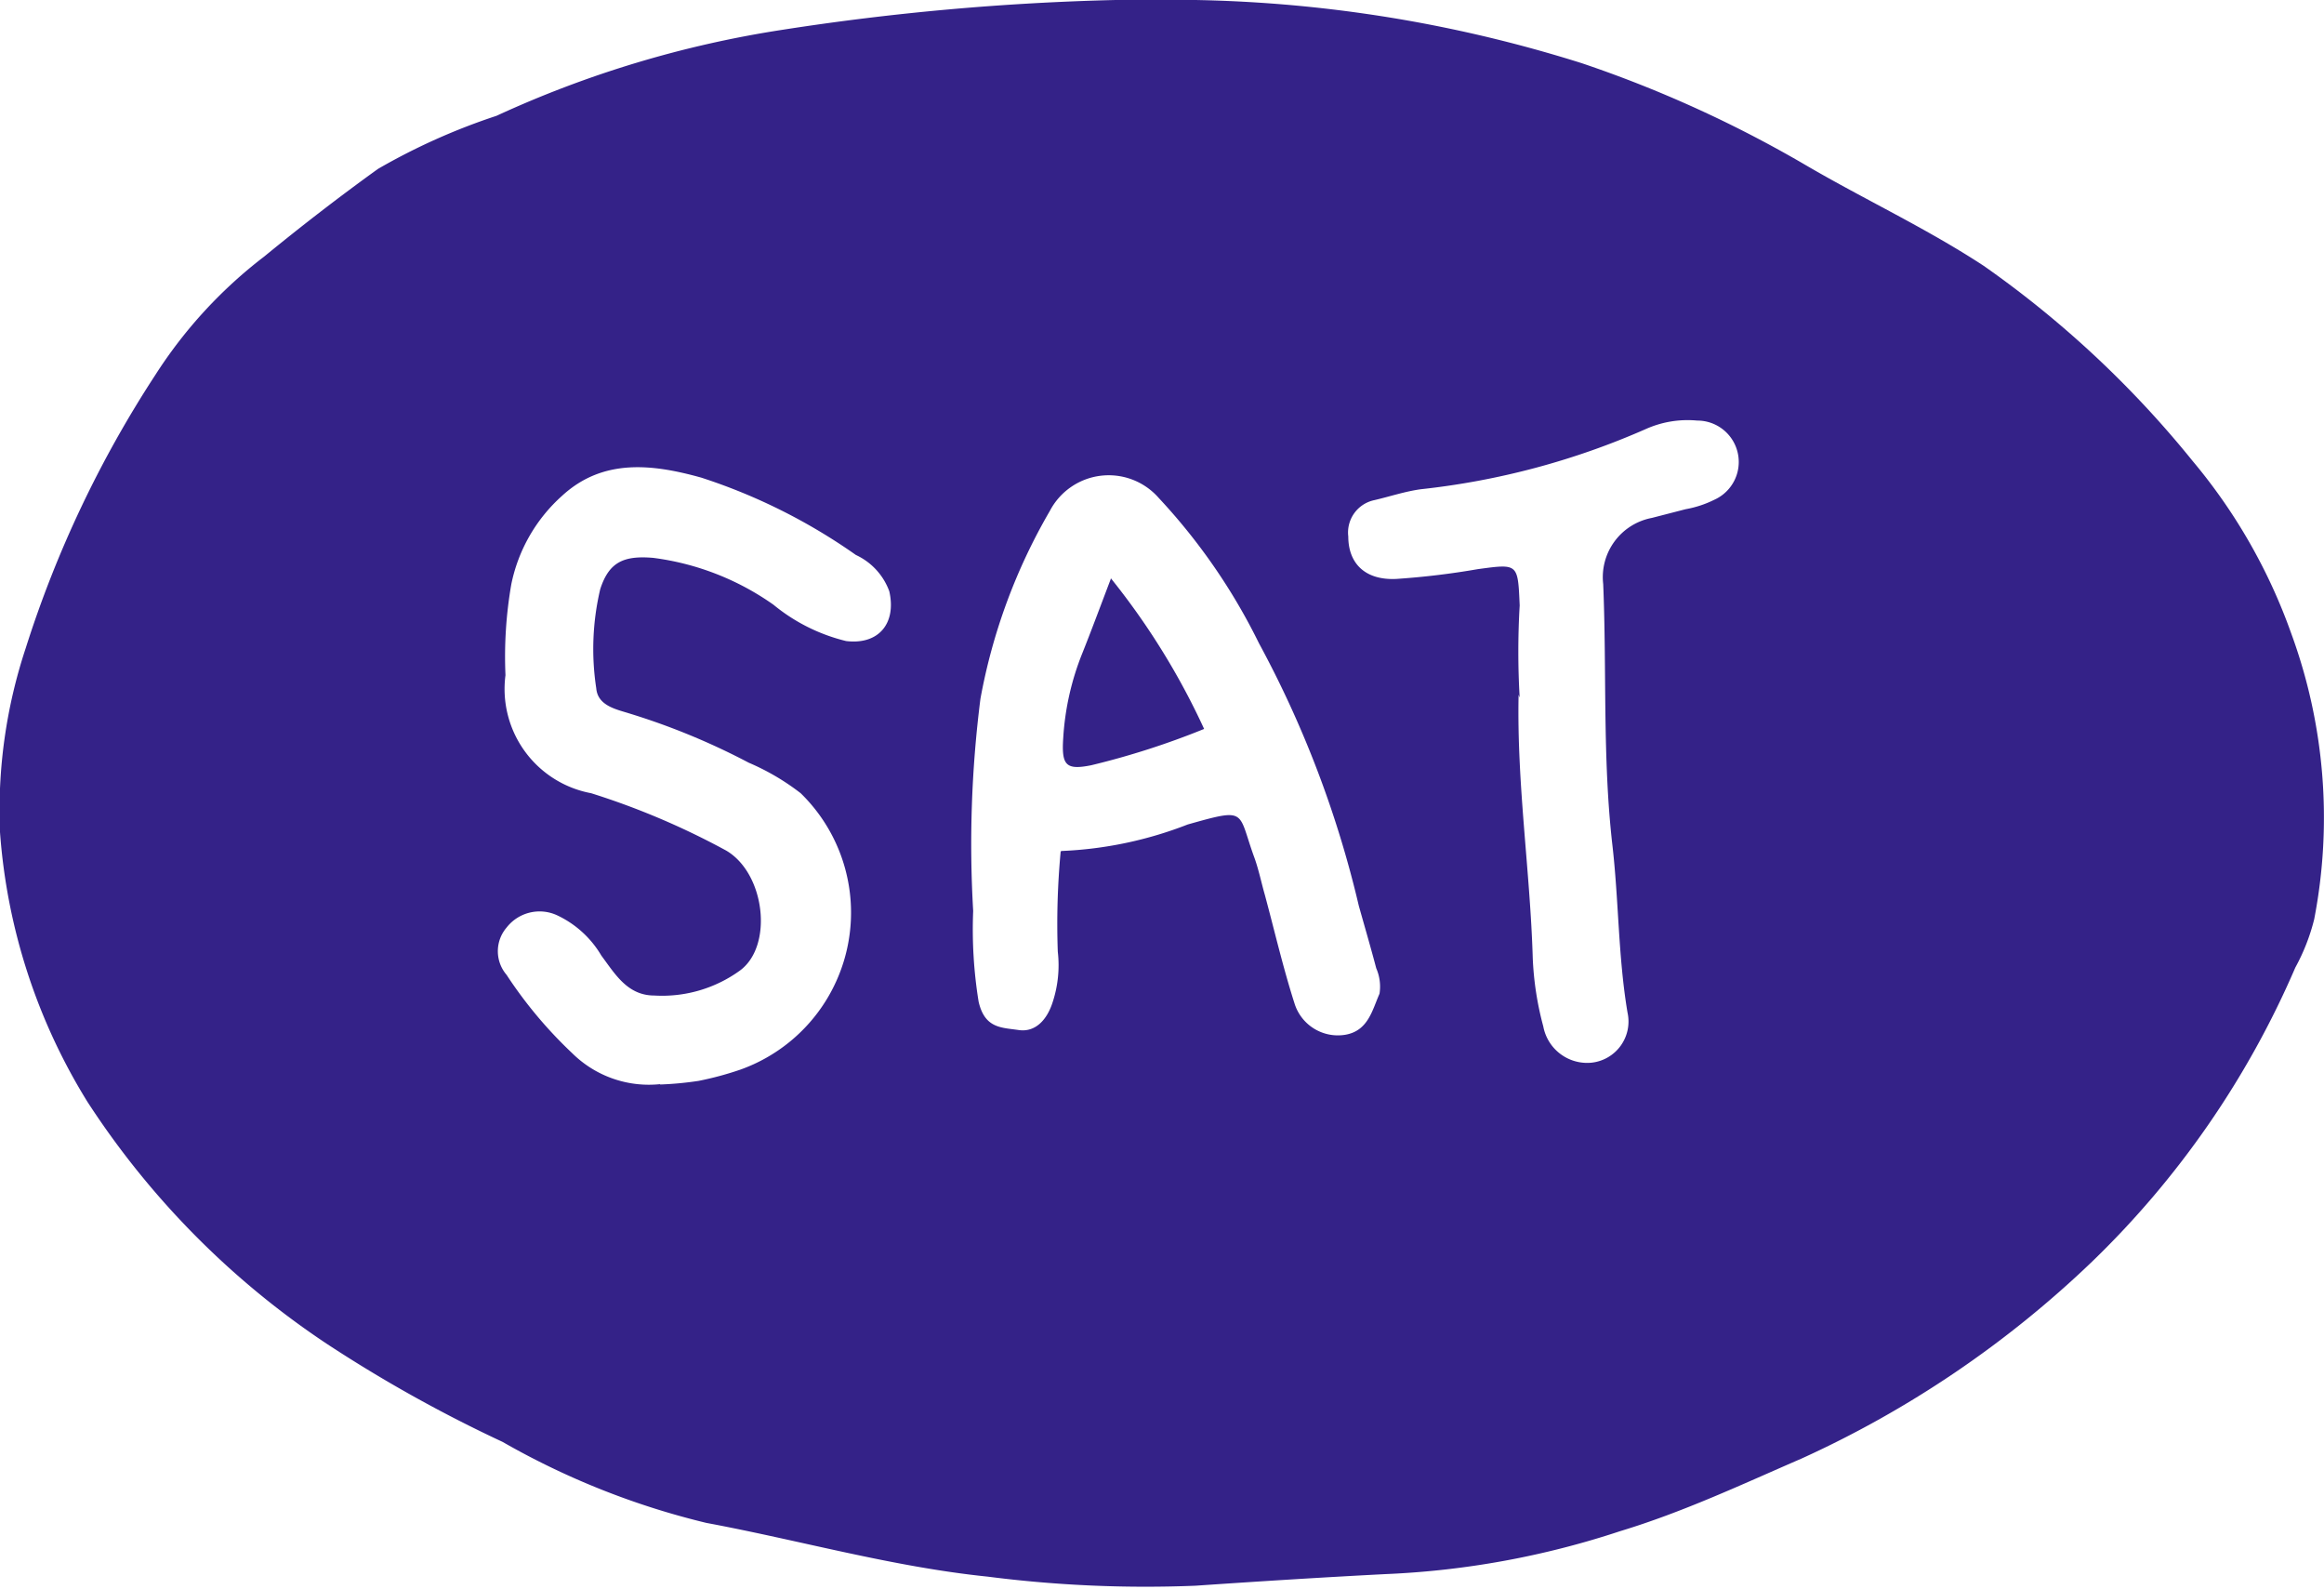 <svg xmlns="http://www.w3.org/2000/svg" viewBox="0 0 64 43.74"><defs><style>.cls-1{fill:#342288;}</style></defs><title>자산 12</title><g id="레이어_2" data-name="레이어 2"><g id="레이어_1-2" data-name="레이어 1"><path class="cls-1" d="M31.56,0a37.61,37.61,0,0,1,12,1.74,33.25,33.25,0,0,1,6.19,2.82c1.61.94,3.31,1.73,4.88,2.76a28.17,28.17,0,0,1,5.75,5.37,15.39,15.39,0,0,1,2.71,4.73,14.73,14.73,0,0,1,.64,7.89,5.56,5.56,0,0,1-.52,1.33,25,25,0,0,1-5.6,8.1,28.7,28.7,0,0,1-8,5.42c-1.64.71-3.25,1.47-5,2a23.68,23.68,0,0,1-6.45,1.18c-1.75.09-3.49.2-5.24.32a34.15,34.15,0,0,1-5.72-.25c-2.63-.27-5.17-1-7.75-1.48a21.35,21.35,0,0,1-5.61-2.23A38.4,38.4,0,0,1,9,37a23.11,23.11,0,0,1-6.59-6.66A16.33,16.33,0,0,1,0,22.91a14.19,14.19,0,0,1,.71-5.07,30.7,30.7,0,0,1,3.57-7.52,12.78,12.78,0,0,1,3-3.26c1-.82,2.06-1.64,3.13-2.41a17.35,17.35,0,0,1,3.26-1.46A29.49,29.49,0,0,1,21.55.82,70.36,70.36,0,0,1,30.72,0h.84M18.18,29.86a9.28,9.28,0,0,0,1.06-.1,8.85,8.85,0,0,0,1.15-.31,4.59,4.59,0,0,0,1.66-7.61A6.5,6.5,0,0,0,20.62,21a19,19,0,0,0-3.3-1.36c-.35-.11-.86-.21-.9-.69a7.16,7.16,0,0,1,.11-2.73c.24-.74.64-.93,1.46-.86a7.37,7.37,0,0,1,3.31,1.29,5,5,0,0,0,2,1c.9.11,1.39-.49,1.19-1.37a1.77,1.77,0,0,0-.92-1,15.89,15.89,0,0,0-4.26-2.13c-1.33-.37-2.7-.54-3.83.5a4.46,4.46,0,0,0-1.4,2.44,11.64,11.64,0,0,0-.16,2.5,2.92,2.92,0,0,0,2.36,3.25A20.84,20.84,0,0,1,20,23.42c1.07.63,1.3,2.62.38,3.3a3.65,3.65,0,0,1-2.36.69c-.74,0-1.08-.59-1.46-1.1a2.79,2.79,0,0,0-1.22-1.11,1.15,1.15,0,0,0-1.39.34,1,1,0,0,0,0,1.3A12,12,0,0,0,15.76,29a3,3,0,0,0,2.42.85m11.06-6.42a10.75,10.75,0,0,0,3.47-.73c1.67-.47,1.36-.37,1.84.93.12.34.19.69.28,1,.27,1,.5,2,.82,3a1.25,1.25,0,0,0,1.4.86c.63-.11.74-.68.94-1.13a1.26,1.26,0,0,0-.09-.7c-.15-.57-.32-1.15-.48-1.72a29.16,29.16,0,0,0-2.75-7.23,16.54,16.54,0,0,0-2.76-4,1.83,1.83,0,0,0-3,.36A15.94,15.94,0,0,0,27,19.24a31.67,31.67,0,0,0-.2,5.84,12.44,12.44,0,0,0,.15,2.5c.17.74.63.71,1.1.78s.78-.29.93-.74a3.26,3.26,0,0,0,.15-1.42,21.41,21.41,0,0,1,.08-2.76m12.61-4.31c-.05,2.48.32,4.86.39,7.25a8.56,8.56,0,0,0,.29,1.88,1.23,1.23,0,0,0,1.32,1,1.14,1.14,0,0,0,1-1.38c-.26-1.54-.24-3.1-.42-4.64-.27-2.38-.15-4.77-.25-7.16a1.66,1.66,0,0,1,1.34-1.82l.93-.24a2.93,2.93,0,0,0,.79-.26,1.14,1.14,0,0,0-.47-2.18,2.82,2.82,0,0,0-1.41.23,20.94,20.94,0,0,1-6.2,1.66c-.44.06-.85.2-1.28.3a.91.91,0,0,0-.72,1c0,.73.45,1.21,1.32,1.17a21.57,21.57,0,0,0,2.25-.27c1.11-.15,1.1-.16,1.15,1a21.83,21.83,0,0,0,0,2.54"/><path class="cls-1" d="M30.59,15.92a19.83,19.83,0,0,1,2.57,4.15,21.81,21.81,0,0,1-3.11,1c-.7.14-.82,0-.77-.75A7.44,7.44,0,0,1,29.8,18c.26-.65.5-1.3.79-2.06"/></g></g></svg>
